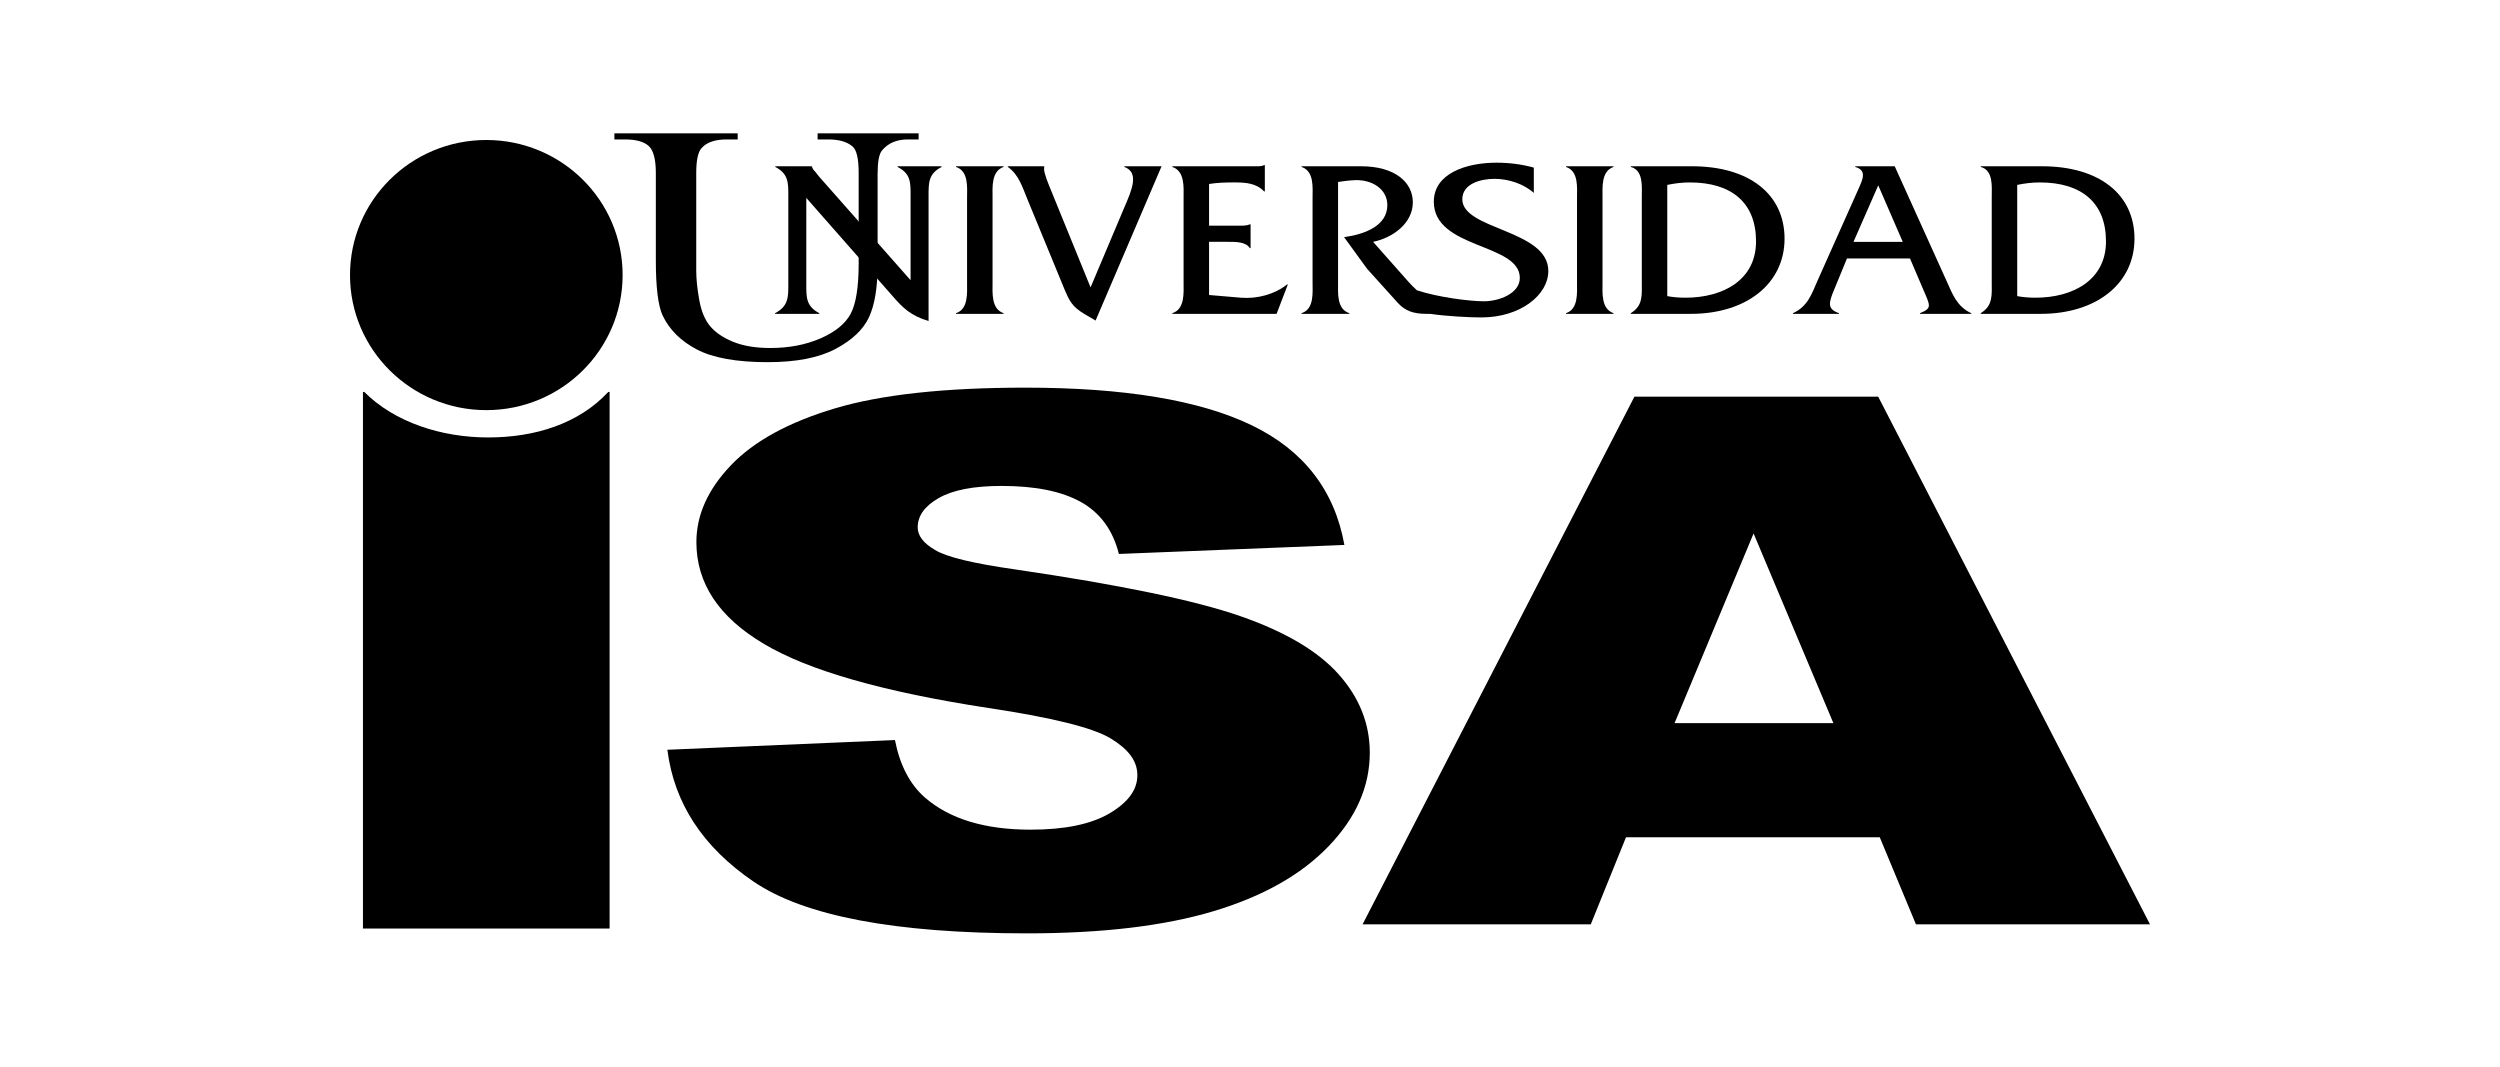 <svg width="150" height="64" viewBox="0 0 150 64" fill="none" xmlns="http://www.w3.org/2000/svg">
<g clip-path="url(#clip0_8631_5443)">
<path d="M29.179 24.608C33.696 24.608 37.357 20.98 37.357 16.504C37.357 12.028 33.696 8.4 29.179 8.4C24.662 8.4 21 12.028 21 16.504C21 20.98 24.662 24.608 29.179 24.608Z" fill="black"/>
<path d="M49.057 8.366V8H55.117V8.366H54.473C53.8 8.366 53.282 8.587 52.921 9.029C52.744 9.233 52.656 9.707 52.656 10.453V15.893C52.656 17.238 52.486 18.282 52.144 19.024C51.804 19.765 51.134 20.402 50.137 20.933C49.139 21.464 47.782 21.73 46.066 21.73C44.197 21.73 42.779 21.476 41.812 20.968C40.843 20.46 40.158 19.777 39.754 18.92C39.485 18.333 39.35 17.232 39.35 15.616V10.374C39.35 9.55 39.205 9.009 38.915 8.753C38.625 8.495 38.155 8.367 37.507 8.367H36.863V8H44.261V8.366H43.604C42.898 8.366 42.392 8.541 42.09 8.891C41.879 9.128 41.774 9.623 41.774 10.374V16.221C41.774 16.741 41.835 17.338 41.958 18.011C42.079 18.683 42.3 19.208 42.62 19.584C42.939 19.96 43.4 20.27 44.002 20.514C44.604 20.758 45.343 20.88 46.218 20.88C47.337 20.88 48.339 20.689 49.222 20.306C50.106 19.924 50.71 19.434 51.034 18.837C51.358 18.24 51.52 17.23 51.52 15.805V10.374C51.52 9.537 51.402 9.013 51.167 8.801C50.838 8.511 50.35 8.366 49.702 8.366H49.058H49.057Z" fill="black"/>
<path d="M48.378 17.082C48.378 17.835 48.363 18.374 49.158 18.791V18.832H46.504V18.791C47.299 18.375 47.299 17.835 47.299 17.082V11.713C47.299 10.96 47.299 10.421 46.519 10.018V9.977H48.709V9.991C48.769 10.152 48.829 10.22 48.934 10.328L49.145 10.596L54.635 16.813V11.713C54.635 10.96 54.649 10.421 53.854 10.018V9.977H56.494V10.018C55.714 10.421 55.714 10.96 55.714 11.713V19.262C54.648 18.939 54.184 18.495 53.523 17.728L48.378 11.874V17.082Z" fill="black"/>
<path d="M58.024 11.874C58.024 11.255 58.129 10.272 57.363 10.017V9.976H60.213V10.017C59.464 10.272 59.553 11.268 59.553 11.874V16.947C59.553 17.552 59.463 18.535 60.213 18.79V18.831H57.363V18.79C58.113 18.548 58.024 17.552 58.024 16.947V11.874Z" fill="black"/>
<path d="M67.475 12.412C67.88 11.456 68.39 10.353 67.46 10.017V9.976H69.695L65.735 19.234C64.685 18.614 64.34 18.507 63.905 17.444L61.639 11.941C61.354 11.255 61.129 10.475 60.469 10.017V9.976H62.658L62.644 10.138C62.644 10.434 62.929 11.093 63.049 11.389L65.434 17.243L67.474 12.412H67.475Z" fill="black"/>
<path d="M72.545 17.7L74.45 17.862C75.441 17.943 76.475 17.66 77.225 17.068H77.271L76.595 18.831H70.34V18.79C71.105 18.548 71.015 17.552 71.015 16.947V11.874C71.015 11.255 71.105 10.272 70.34 10.017V9.976H75.14C75.395 9.976 75.65 10.003 75.845 9.909H75.89V11.483H75.845C75.38 10.998 74.764 10.945 74.075 10.945C73.55 10.945 73.025 10.959 72.544 11.039V13.542H74.329C74.569 13.542 74.809 13.542 74.99 13.461H75.035V14.887H74.99C74.75 14.497 74.12 14.51 73.655 14.51H72.544V17.699L72.545 17.7Z" fill="black"/>
<path d="M92.899 16.26C92.899 17.7 91.219 19.046 88.879 19.046C88.203 19.046 86.824 18.98 85.806 18.831H85.594C84.799 18.831 84.304 18.655 83.855 18.157L82.024 16.126L80.644 14.228C81.844 14.067 83.24 13.569 83.24 12.305C83.24 11.335 82.309 10.77 81.305 10.81C80.96 10.824 80.629 10.864 80.284 10.918V16.947C80.284 17.566 80.194 18.547 80.96 18.79V18.831H78.094V18.79C78.859 18.547 78.754 17.552 78.754 16.947V11.873C78.754 11.255 78.859 10.272 78.094 10.017V9.976H81.664C83.674 9.976 84.77 10.918 84.77 12.143C84.77 13.367 83.614 14.255 82.385 14.511L84.544 16.947C84.687 17.105 84.846 17.263 85.016 17.418C86.272 17.833 88.162 18.077 89.043 18.077C89.925 18.077 91.189 17.619 91.189 16.677C91.189 14.579 86.029 14.955 86.029 12.102C86.029 10.407 87.964 9.761 89.794 9.761C90.544 9.761 91.309 9.855 92.029 10.057V11.578C91.444 11.04 90.513 10.73 89.674 10.73C88.835 10.73 87.739 11.026 87.739 11.954C87.739 13.798 92.899 13.771 92.899 16.26Z" fill="black"/>
<path d="M94.621 11.874C94.621 11.255 94.727 10.272 93.961 10.017V9.976H96.811V10.017C96.061 10.272 96.151 11.268 96.151 11.874V16.947C96.151 17.552 96.06 18.535 96.811 18.79V18.831H93.961V18.79C94.711 18.548 94.621 17.552 94.621 16.947V11.874Z" fill="black"/>
<path d="M98.508 11.82C98.508 11.2 98.613 10.218 97.848 10.017V9.976H101.522C104.943 9.976 107.073 11.645 107.073 14.323C107.073 17.001 104.808 18.831 101.448 18.831H97.848V18.79C98.597 18.333 98.508 17.687 98.508 16.893V11.821V11.82ZM100.037 17.768C100.397 17.835 100.758 17.862 101.132 17.862C103.367 17.862 105.362 16.812 105.362 14.485C105.362 12.157 103.892 10.946 101.387 10.946C100.937 10.946 100.487 11 100.036 11.094V17.768H100.037Z" fill="black"/>
<path d="M110.819 15.507L110.039 17.404C109.724 18.157 109.619 18.547 110.339 18.79V18.831H107.578V18.79C108.448 18.4 108.703 17.647 109.034 16.88L111.539 11.268C111.749 10.783 112.034 10.218 111.314 10.017V9.976H113.683L116.804 16.88C117.149 17.647 117.419 18.4 118.274 18.79V18.831H115.199V18.79C115.934 18.494 115.814 18.346 115.409 17.404L114.599 15.507H110.819ZM112.695 11.12L111.21 14.511H114.165L112.695 11.12Z" fill="black"/>
<path d="M119.504 11.82C119.504 11.2 119.609 10.218 118.844 10.017V9.976H122.518C125.939 9.976 128.069 11.645 128.069 14.323C128.069 17.001 125.804 18.831 122.444 18.831H118.844V18.79C119.594 18.333 119.504 17.687 119.504 16.893V11.821V11.82ZM121.034 17.768C121.394 17.835 121.755 17.862 122.129 17.862C124.364 17.862 126.359 16.812 126.359 14.485C126.359 12.157 124.889 10.946 122.384 10.946C121.934 10.946 121.484 11 121.033 11.094V17.768H121.034Z" fill="black"/>
<path d="M40.039 44.986L53.697 44.403C53.992 45.914 54.594 47.067 55.503 47.858C56.981 49.14 59.093 49.78 61.84 49.78C63.889 49.78 65.469 49.453 66.578 48.798C67.686 48.143 68.242 47.383 68.242 46.519C68.242 45.655 67.713 44.964 66.657 44.316C65.601 43.668 63.15 43.056 59.306 42.48C53.01 41.516 48.521 40.235 45.839 38.636C43.135 37.038 41.783 35.001 41.783 32.524C41.783 30.898 42.475 29.361 43.859 27.913C45.242 26.466 47.323 25.329 50.101 24.501C52.879 23.673 56.687 23.259 61.525 23.259C67.46 23.259 71.987 24.012 75.103 25.516C78.219 27.021 80.073 29.414 80.664 32.697L67.134 33.237C66.774 31.812 66.02 30.776 64.868 30.128C63.716 29.48 62.127 29.156 60.1 29.156C58.431 29.156 57.174 29.397 56.329 29.88C55.484 30.362 55.062 30.949 55.062 31.64C55.062 32.144 55.41 32.598 56.108 33.001C56.784 33.419 58.39 33.808 60.924 34.167C67.198 35.089 71.692 36.021 74.408 36.964C77.122 37.907 79.097 39.077 80.333 40.474C81.569 41.87 82.187 43.432 82.187 45.16C82.187 47.19 81.363 49.062 79.715 50.776C78.068 52.489 75.764 53.788 72.807 54.673C69.849 55.559 66.121 56.002 61.622 56.002C53.721 56.002 48.25 54.965 45.208 52.892C42.166 50.82 40.444 48.185 40.043 44.988L40.039 44.986Z" fill="black"/>
<path d="M112.785 50.234H97.561L95.446 55.461H81.754L98.065 23.8H112.692L129 55.461H114.957L112.785 50.234ZM110.004 43.388L105.215 32.007L100.474 43.388H110.004Z" fill="black"/>
<path d="M21.855 23.515H21.777V55.714H36.576V23.515H36.498C34.731 25.419 32.113 26.247 29.289 26.247C26.466 26.247 23.663 25.328 21.855 23.515Z" fill="black"/>
</g>
<defs>
<clipPath id="clip0_8631_5443">
<rect width="108" height="48" fill="white" transform="translate(21 8)"/>
</clipPath>
</defs>
</svg>
